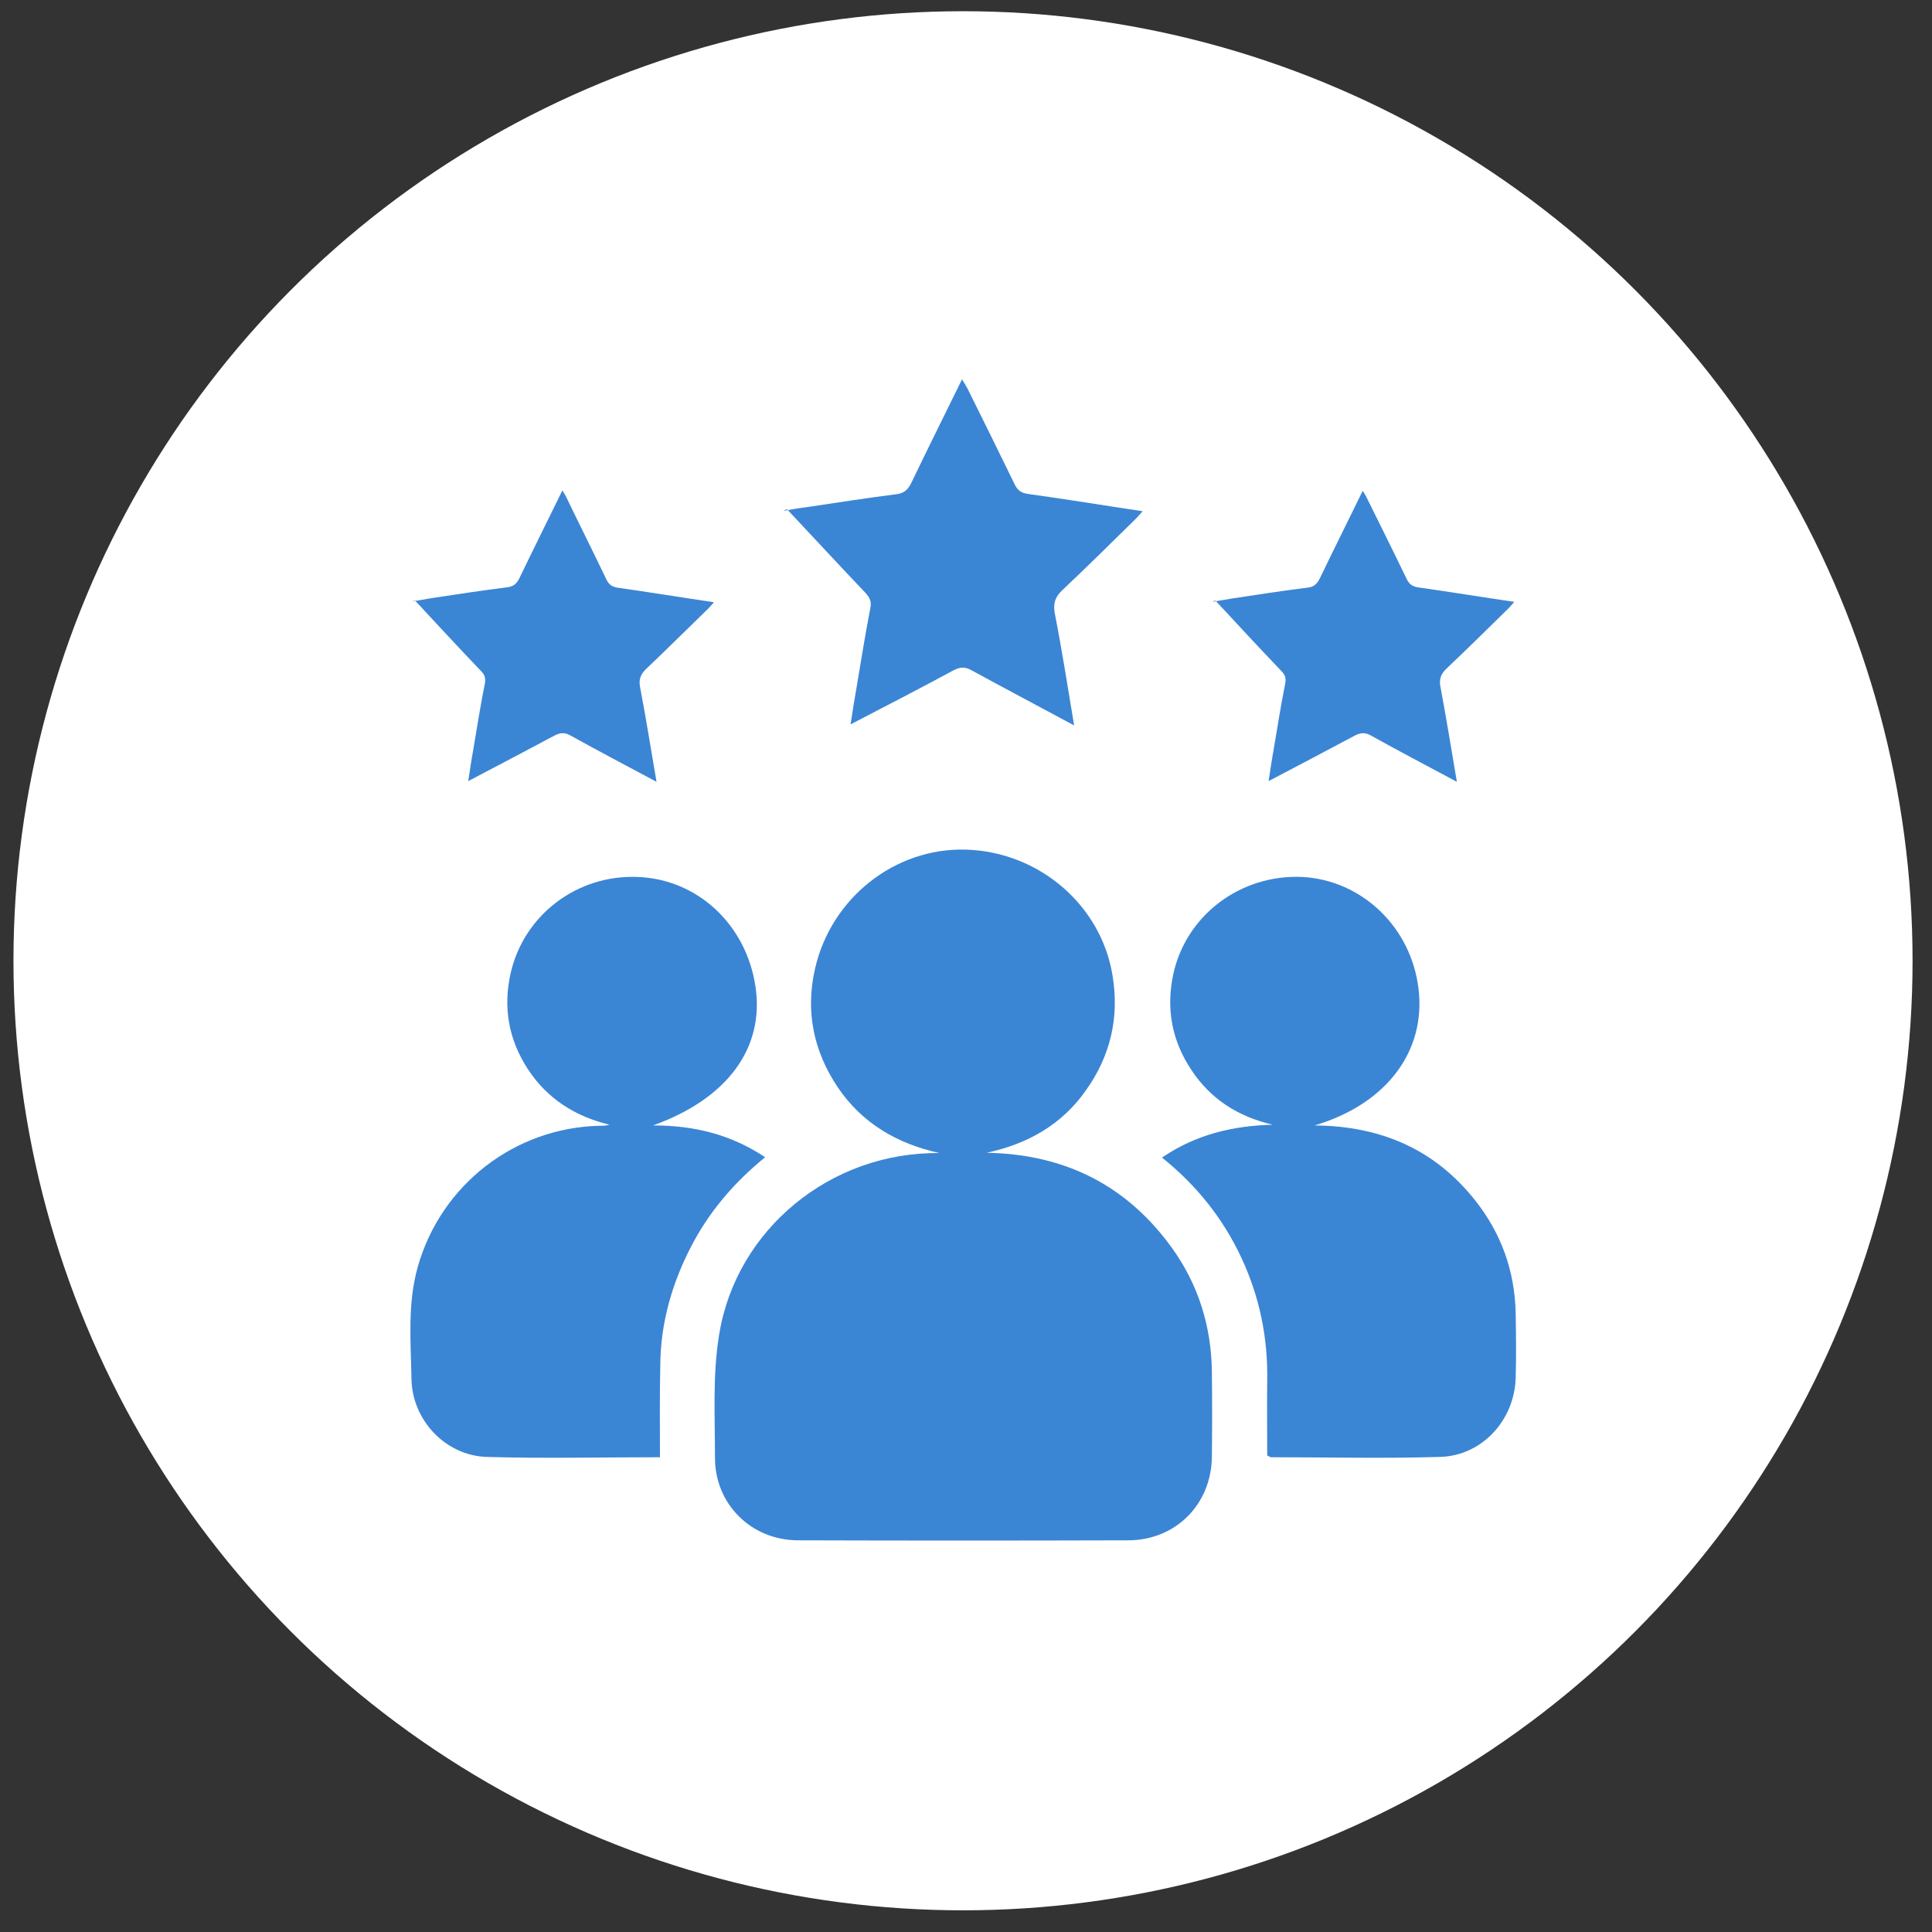<?xml version="1.0" encoding="UTF-8"?>
<svg xmlns="http://www.w3.org/2000/svg" width="68" height="68" viewBox="0 0 68 68" fill="none">
  <rect x="0" y="0" width="68" height="68" fill="#333333" stroke="none"/>
  <circle cx="33.895" cy="33.816" r="33.421" fill="white"></circle>
  <path d="M34.725 40.573C37.478 40.622 39.67 41.718 41.266 43.947C42.179 45.225 42.63 46.675 42.654 48.258C42.666 49.257 42.666 50.267 42.654 51.266C42.642 52.947 41.375 54.214 39.707 54.214C35.834 54.226 31.961 54.226 28.088 54.214C26.444 54.214 25.153 52.935 25.165 51.291C25.165 49.853 25.079 48.38 25.311 46.979C25.908 43.264 29.245 40.536 33.069 40.585C31.583 40.256 30.341 39.538 29.488 38.271C28.636 37.004 28.343 35.604 28.684 34.106C29.245 31.609 31.498 29.831 33.995 29.904C36.564 29.977 38.757 31.853 39.158 34.337C39.402 35.811 39.085 37.175 38.209 38.393C37.368 39.586 36.163 40.268 34.725 40.573Z" fill="#3B85D5"></path>
  <path d="M46.27 39.611C48.645 39.635 50.521 40.475 51.934 42.266C52.835 43.41 53.31 44.726 53.346 46.187C53.359 46.967 53.371 47.734 53.346 48.514C53.298 49.987 52.165 51.229 50.704 51.278C48.718 51.339 46.721 51.29 44.736 51.29C44.712 51.29 44.687 51.266 44.602 51.229C44.602 50.365 44.59 49.464 44.602 48.574C44.626 47.076 44.334 45.651 43.701 44.287C43.055 42.899 42.13 41.73 40.899 40.743C42.093 39.927 43.396 39.623 44.797 39.586C43.591 39.306 42.617 38.697 41.935 37.662C41.24 36.627 41.033 35.482 41.301 34.264C41.764 32.194 43.676 30.769 45.832 30.866C47.927 30.976 49.656 32.62 49.924 34.776C50.204 36.98 48.816 38.855 46.27 39.611Z" fill="#3B85D5"></path>
  <path d="M23.228 51.29C21.133 51.29 19.111 51.339 17.102 51.278C15.665 51.217 14.508 49.975 14.483 48.538C14.459 47.222 14.337 45.895 14.703 44.592C15.518 41.705 18.113 39.684 21.121 39.623C21.23 39.623 21.328 39.623 21.45 39.586C20.244 39.294 19.258 38.673 18.576 37.625C17.893 36.578 17.699 35.433 17.979 34.227C18.454 32.194 20.317 30.781 22.436 30.866C24.543 30.939 26.261 32.535 26.589 34.715C26.918 36.882 25.603 38.673 22.984 39.611C24.422 39.611 25.725 39.927 26.93 40.731C25.822 41.632 24.945 42.667 24.312 43.898C23.642 45.201 23.252 46.577 23.24 48.038C23.216 49.11 23.228 50.17 23.228 51.29Z" fill="#3B85D5"></path>
  <path d="M37.806 25.532C36.564 24.862 35.382 24.241 34.201 23.595C33.97 23.461 33.787 23.473 33.556 23.595C32.386 24.229 31.205 24.837 29.938 25.495C30.012 25.008 30.072 24.618 30.145 24.216C30.304 23.279 30.45 22.341 30.633 21.403C30.681 21.159 30.608 21.025 30.45 20.855C29.524 19.881 28.611 18.894 27.697 17.92C27.649 17.944 27.612 17.956 27.564 17.981C27.844 17.932 28.124 17.883 28.416 17.847C29.463 17.688 30.499 17.53 31.546 17.396C31.838 17.36 31.96 17.226 32.082 16.982C32.654 15.788 33.251 14.595 33.86 13.352C33.945 13.486 34.006 13.584 34.055 13.681C34.615 14.802 35.163 15.922 35.711 17.043C35.809 17.25 35.931 17.347 36.174 17.384C37.502 17.567 38.829 17.786 40.218 17.993C40.12 18.102 40.047 18.188 39.974 18.261C39.121 19.101 38.269 19.941 37.392 20.77C37.136 21.013 37.063 21.232 37.124 21.586C37.38 22.877 37.575 24.168 37.806 25.532Z" fill="#3B85D5"></path>
  <path d="M23.107 27.517C22.059 26.956 21.061 26.433 20.074 25.884C19.879 25.775 19.721 25.787 19.526 25.884C18.54 26.408 17.553 26.932 16.481 27.492C16.542 27.09 16.591 26.749 16.652 26.42C16.786 25.629 16.908 24.837 17.066 24.058C17.102 23.851 17.054 23.741 16.92 23.607C16.14 22.791 15.373 21.963 14.606 21.135C14.569 21.147 14.533 21.159 14.496 21.171C14.74 21.135 14.971 21.086 15.215 21.049C16.092 20.915 16.968 20.782 17.845 20.672C18.089 20.648 18.198 20.526 18.296 20.319C18.783 19.308 19.282 18.309 19.794 17.262C19.867 17.384 19.916 17.457 19.952 17.542C20.415 18.504 20.89 19.442 21.341 20.392C21.426 20.562 21.523 20.648 21.73 20.684C22.851 20.842 23.959 21.025 25.128 21.196C25.043 21.293 24.982 21.366 24.921 21.427C24.203 22.121 23.484 22.84 22.753 23.534C22.534 23.741 22.473 23.924 22.534 24.216C22.741 25.3 22.912 26.372 23.107 27.517Z" fill="#3B85D5"></path>
  <path d="M51.277 27.517C50.229 26.956 49.23 26.433 48.244 25.884C48.049 25.775 47.891 25.787 47.696 25.884C46.709 26.408 45.723 26.932 44.651 27.492C44.712 27.09 44.761 26.749 44.822 26.42C44.956 25.629 45.078 24.837 45.236 24.058C45.272 23.851 45.224 23.741 45.09 23.607C44.31 22.791 43.543 21.963 42.776 21.135C42.739 21.147 42.703 21.171 42.666 21.183C42.91 21.147 43.141 21.098 43.385 21.062C44.261 20.928 45.138 20.794 46.015 20.684C46.259 20.66 46.368 20.538 46.466 20.331C46.953 19.32 47.452 18.321 47.964 17.274C48.037 17.396 48.086 17.469 48.122 17.554C48.585 18.492 49.06 19.442 49.511 20.38C49.596 20.55 49.693 20.635 49.9 20.672C51.021 20.83 52.129 21.013 53.298 21.183C53.213 21.281 53.152 21.354 53.091 21.415C52.373 22.121 51.654 22.828 50.923 23.522C50.704 23.729 50.643 23.912 50.704 24.204C50.911 25.3 51.082 26.372 51.277 27.517Z" fill="#3B85D5"></path>
</svg>
